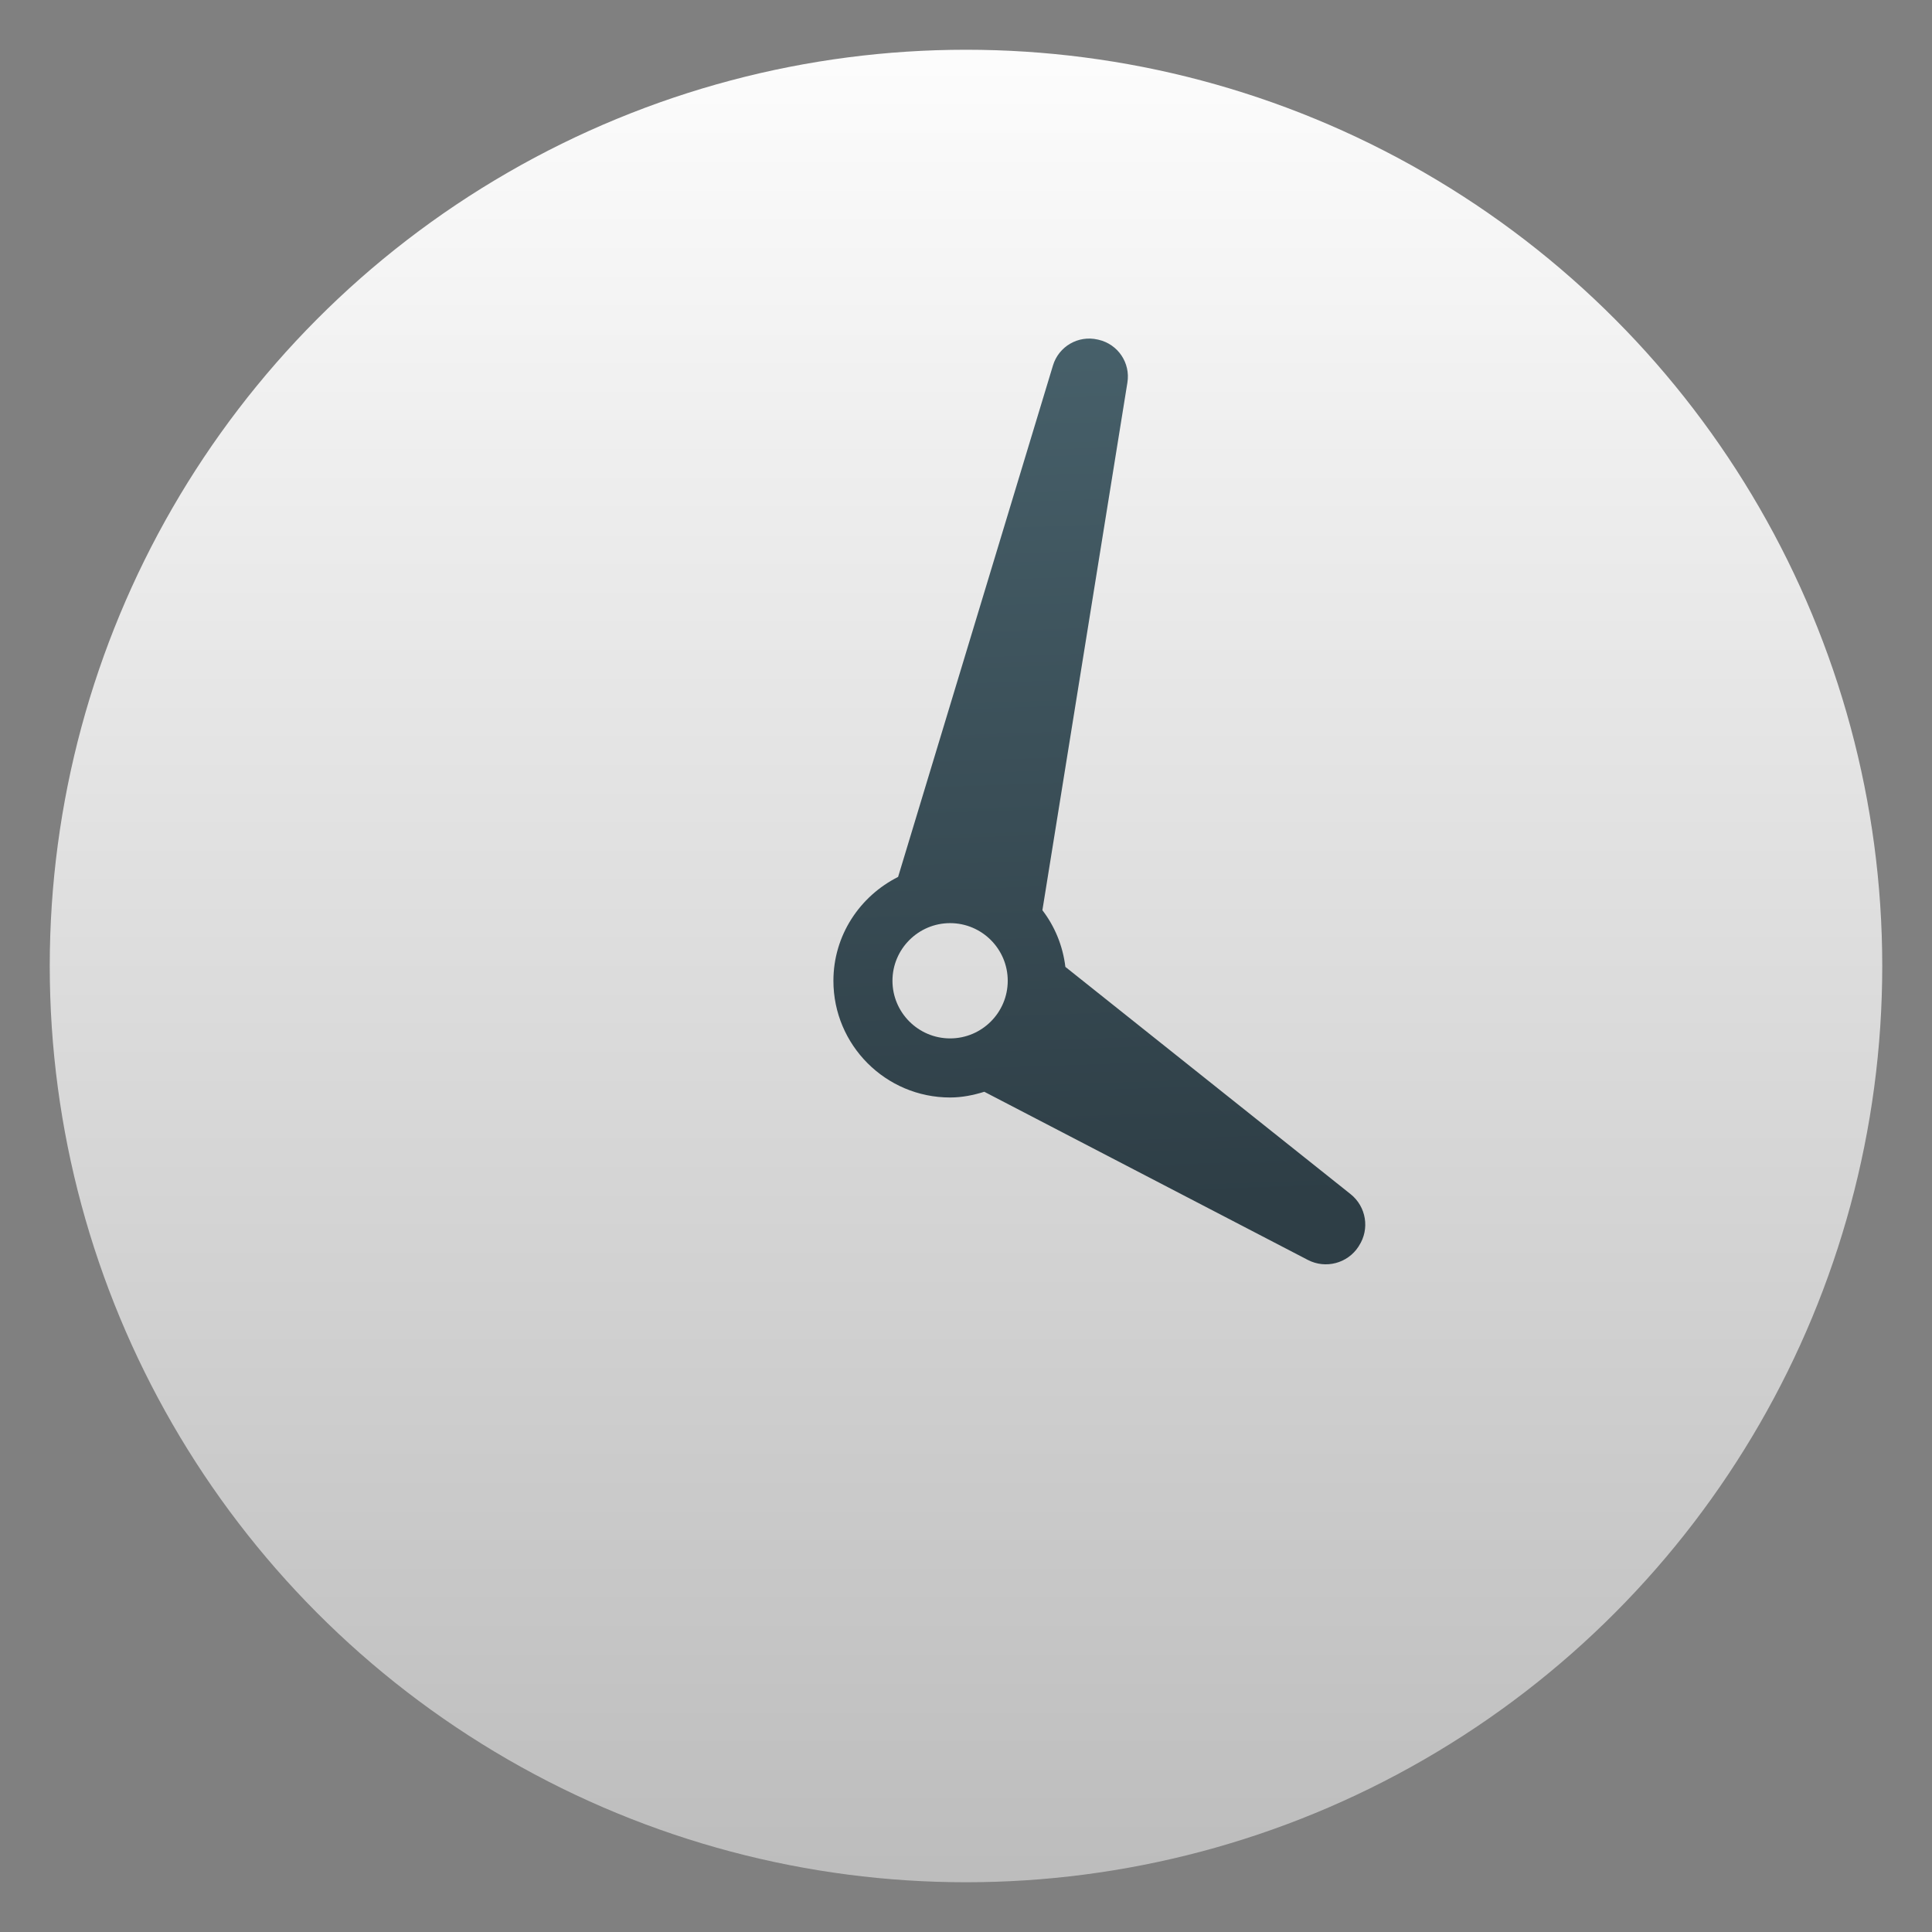 <svg clip-rule="evenodd" fill-rule="evenodd" stroke-linejoin="round" stroke-miterlimit="2" viewBox="0 0 48 48" xmlns="http://www.w3.org/2000/svg">
 <rect x="0" y="0" width="48" height="48" fill="#808080" stroke="none"/>
 <linearGradient id="a" x2="1" gradientTransform="matrix(0 -45.529 45.529 0 210.895 46.764)" gradientUnits="userSpaceOnUse">
  <stop stop-color="#bdbdbd" offset="0"/>
  <stop stop-color="#fcfcfc" offset="1"/>
 </linearGradient>
 <linearGradient id="b" x2="1" gradientTransform="matrix(-.816 -21.62 21.62 -.816 27.606 29.916)" gradientUnits="userSpaceOnUse">
  <stop stop-color="#2e3e46" offset="0"/>
  <stop stop-color="#47606a" offset="1"/>
 </linearGradient>
 <circle cx="24" cy="24" r="22.764" fill="url(#a)"/>
 <path d="m26.469 24.022c-.064-.527-.264-1.007-.571-1.408l2.112-13.109c.079-.488-.234-.953-.716-1.064l-.023-.005c-.482-.111-.967.17-1.11.643l-3.848 12.708c-.948.477-1.607 1.449-1.607 2.581 0 1.598 1.3 2.899 2.899 2.899.297 0 .579-.058.85-.142l8.039 4.178c.442.229.986.086 1.258-.332l.011-.019c.272-.417.182-.973-.208-1.284zm-4.296.345c0-.789.643-1.432 1.432-1.432.79 0 1.432.643 1.432 1.432 0 .79-.642 1.432-1.432 1.432-.789 0-1.432-.642-1.432-1.432z" fill="url(#b)" fill-rule="nonzero"/>
</svg>
